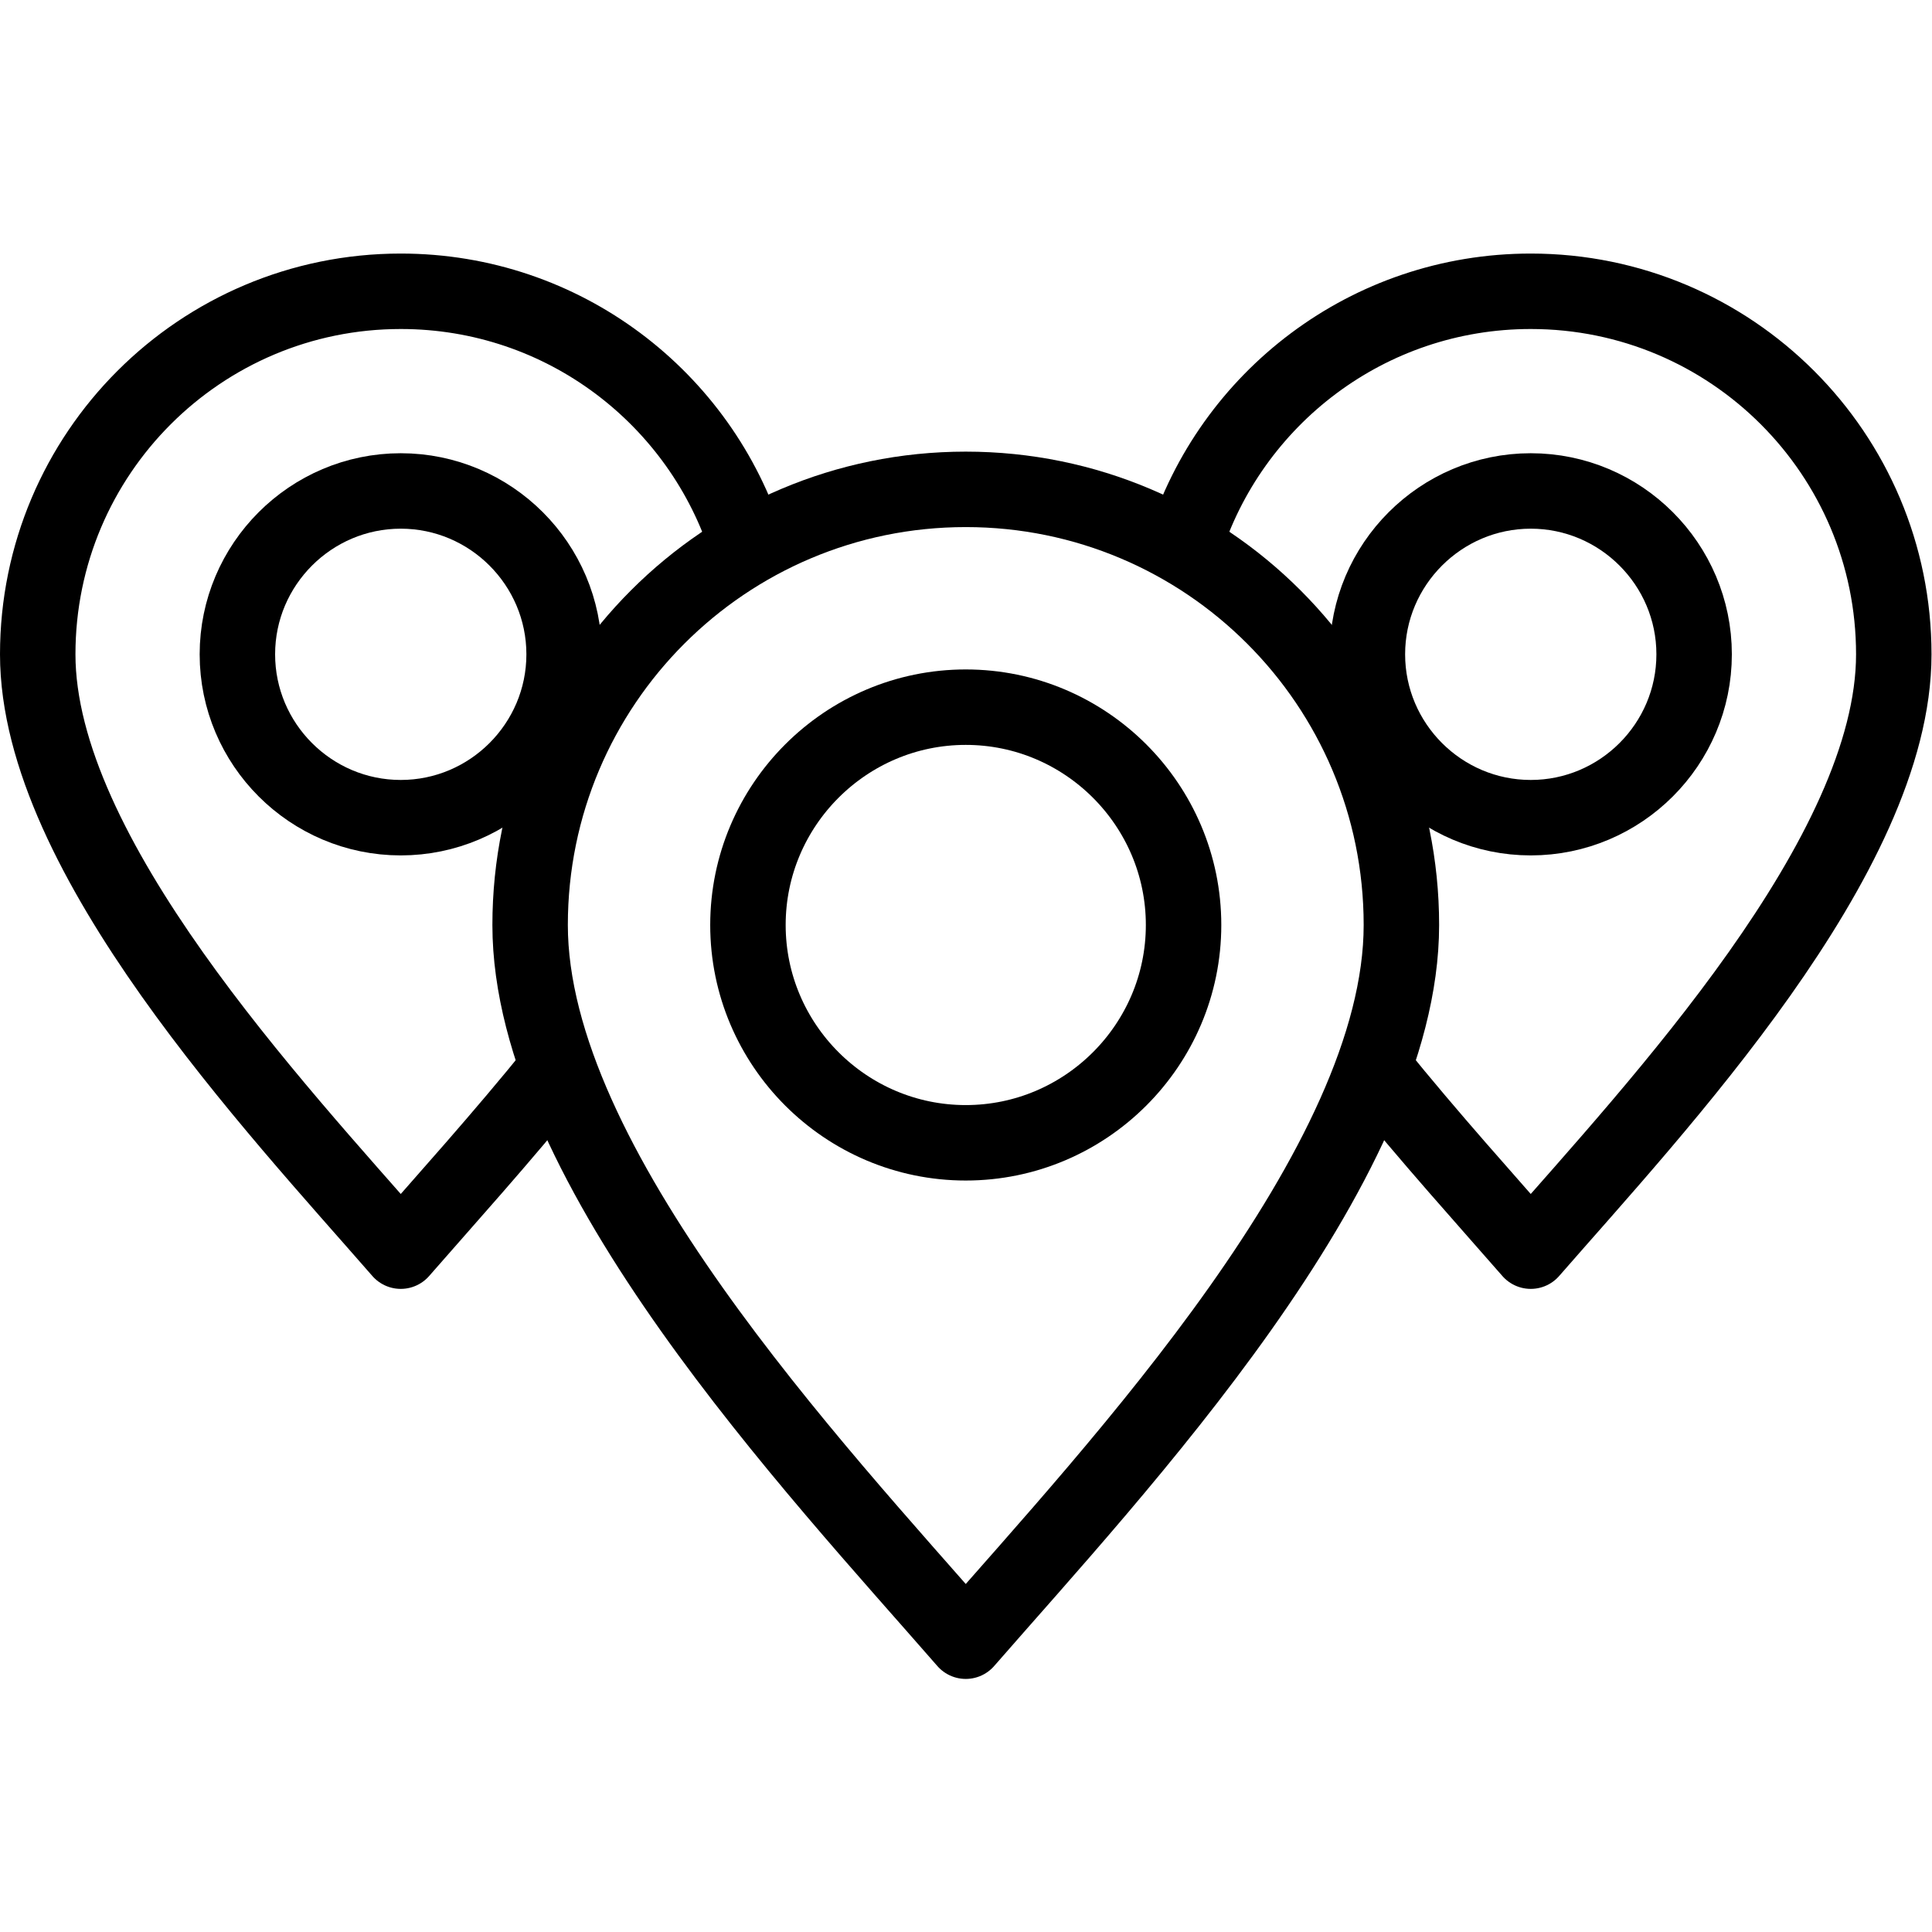 <svg xmlns="http://www.w3.org/2000/svg" xmlns:xlink="http://www.w3.org/1999/xlink" width="512" height="512" x="0" y="0" viewBox="0 0 682.667 682.667" style="enable-background:new 0 0 512 512" xml:space="preserve"><g><defs><clipPath id="a" clipPathUnits="userSpaceOnUse"><path d="M0 512h512V0H0Z" fill="#000000" opacity="1" data-original="#000000"></path></clipPath></defs><g clip-path="url(#a)" transform="matrix(1.333 0 0 -1.333 0 682.667)"><path d="M0 0c-63.775 0-115.477-51.701-115.477-115.477 0-63.948 75.533-144.033 115.477-189.851 39.945 45.818 115.478 125.903 115.478 189.851C115.478-51.701 63.776 0 0 0Z" style="stroke-linecap: round; stroke-linejoin: round; stroke-miterlimit: 22.926; stroke-dasharray: none; stroke-opacity: 1;" transform="translate(255.999 382.412)" fill="none" stroke="#000000" stroke-width="20px" stroke-linecap="round" stroke-linejoin="round" stroke-miterlimit="22.926" stroke-dasharray="none" stroke-opacity="" data-original="#000000"></path><path d="M0 0c31.801 0 57.737 25.937 57.737 57.737 0 31.802-25.936 57.739-57.737 57.739-31.802 0-57.738-25.937-57.738-57.739C-57.738 25.937-31.802 0 0 0Z" style="stroke-linecap: round; stroke-linejoin: round; stroke-miterlimit: 22.926; stroke-dasharray: none; stroke-opacity: 1;" transform="translate(256 209.198)" fill="none" stroke="#000000" stroke-width="20px" stroke-linecap="round" stroke-linejoin="round" stroke-miterlimit="22.926" stroke-dasharray="none" stroke-opacity="" data-original="#000000"></path><path d="M0 0c14.817-18.361 29.932-35.041 41.477-48.284 33.287 38.181 96.23 104.918 96.23 158.209 0 53.147-43.083 96.231-96.23 96.231-43.134 0-79.639-28.382-91.862-67.488" style="stroke-linecap: round; stroke-linejoin: round; stroke-miterlimit: 22.926; stroke-dasharray: none; stroke-opacity: 1;" transform="translate(364.292 228.76)" fill="none" stroke="#000000" stroke-width="20px" stroke-linecap="round" stroke-linejoin="round" stroke-miterlimit="22.926" stroke-dasharray="none" stroke-opacity="" data-original="#000000"></path><path d="M0 0c23.851 0 43.304 19.453 43.304 43.304 0 23.851-19.453 43.303-43.304 43.303-23.851 0-43.304-19.452-43.304-43.303C-43.304 19.453-23.851 0 0 0Z" style="stroke-linecap: round; stroke-linejoin: round; stroke-miterlimit: 22.926; stroke-dasharray: none; stroke-opacity: 1;" transform="translate(405.769 295.38)" fill="none" stroke="#000000" stroke-width="20px" stroke-linecap="round" stroke-linejoin="round" stroke-miterlimit="22.926" stroke-dasharray="none" stroke-opacity="" data-original="#000000"></path><path d="M0 0c-14.817-18.361-29.932-35.041-41.477-48.284-33.287 38.181-96.23 104.918-96.23 158.209 0 53.147 43.083 96.231 96.23 96.231 43.134 0 79.639-28.382 91.862-67.488" style="stroke-linecap: round; stroke-linejoin: round; stroke-miterlimit: 22.926; stroke-dasharray: none; stroke-opacity: 1;" transform="translate(147.707 228.76)" fill="none" stroke="#000000" stroke-width="20px" stroke-linecap="round" stroke-linejoin="round" stroke-miterlimit="22.926" stroke-dasharray="none" stroke-opacity="" data-original="#000000"></path><path d="M0 0c23.851 0 43.304 19.453 43.304 43.304 0 23.851-19.453 43.303-43.304 43.303-23.851 0-43.304-19.452-43.304-43.303C-43.304 19.453-23.851 0 0 0Z" style="stroke-linecap: round; stroke-linejoin: round; stroke-miterlimit: 22.926; stroke-dasharray: none; stroke-opacity: 1;" transform="translate(106.23 295.38)" fill="none" stroke="#000000" stroke-width="20px" stroke-linecap="round" stroke-linejoin="round" stroke-miterlimit="22.926" stroke-dasharray="none" stroke-opacity="" data-original="#000000"></path></g></g></svg>